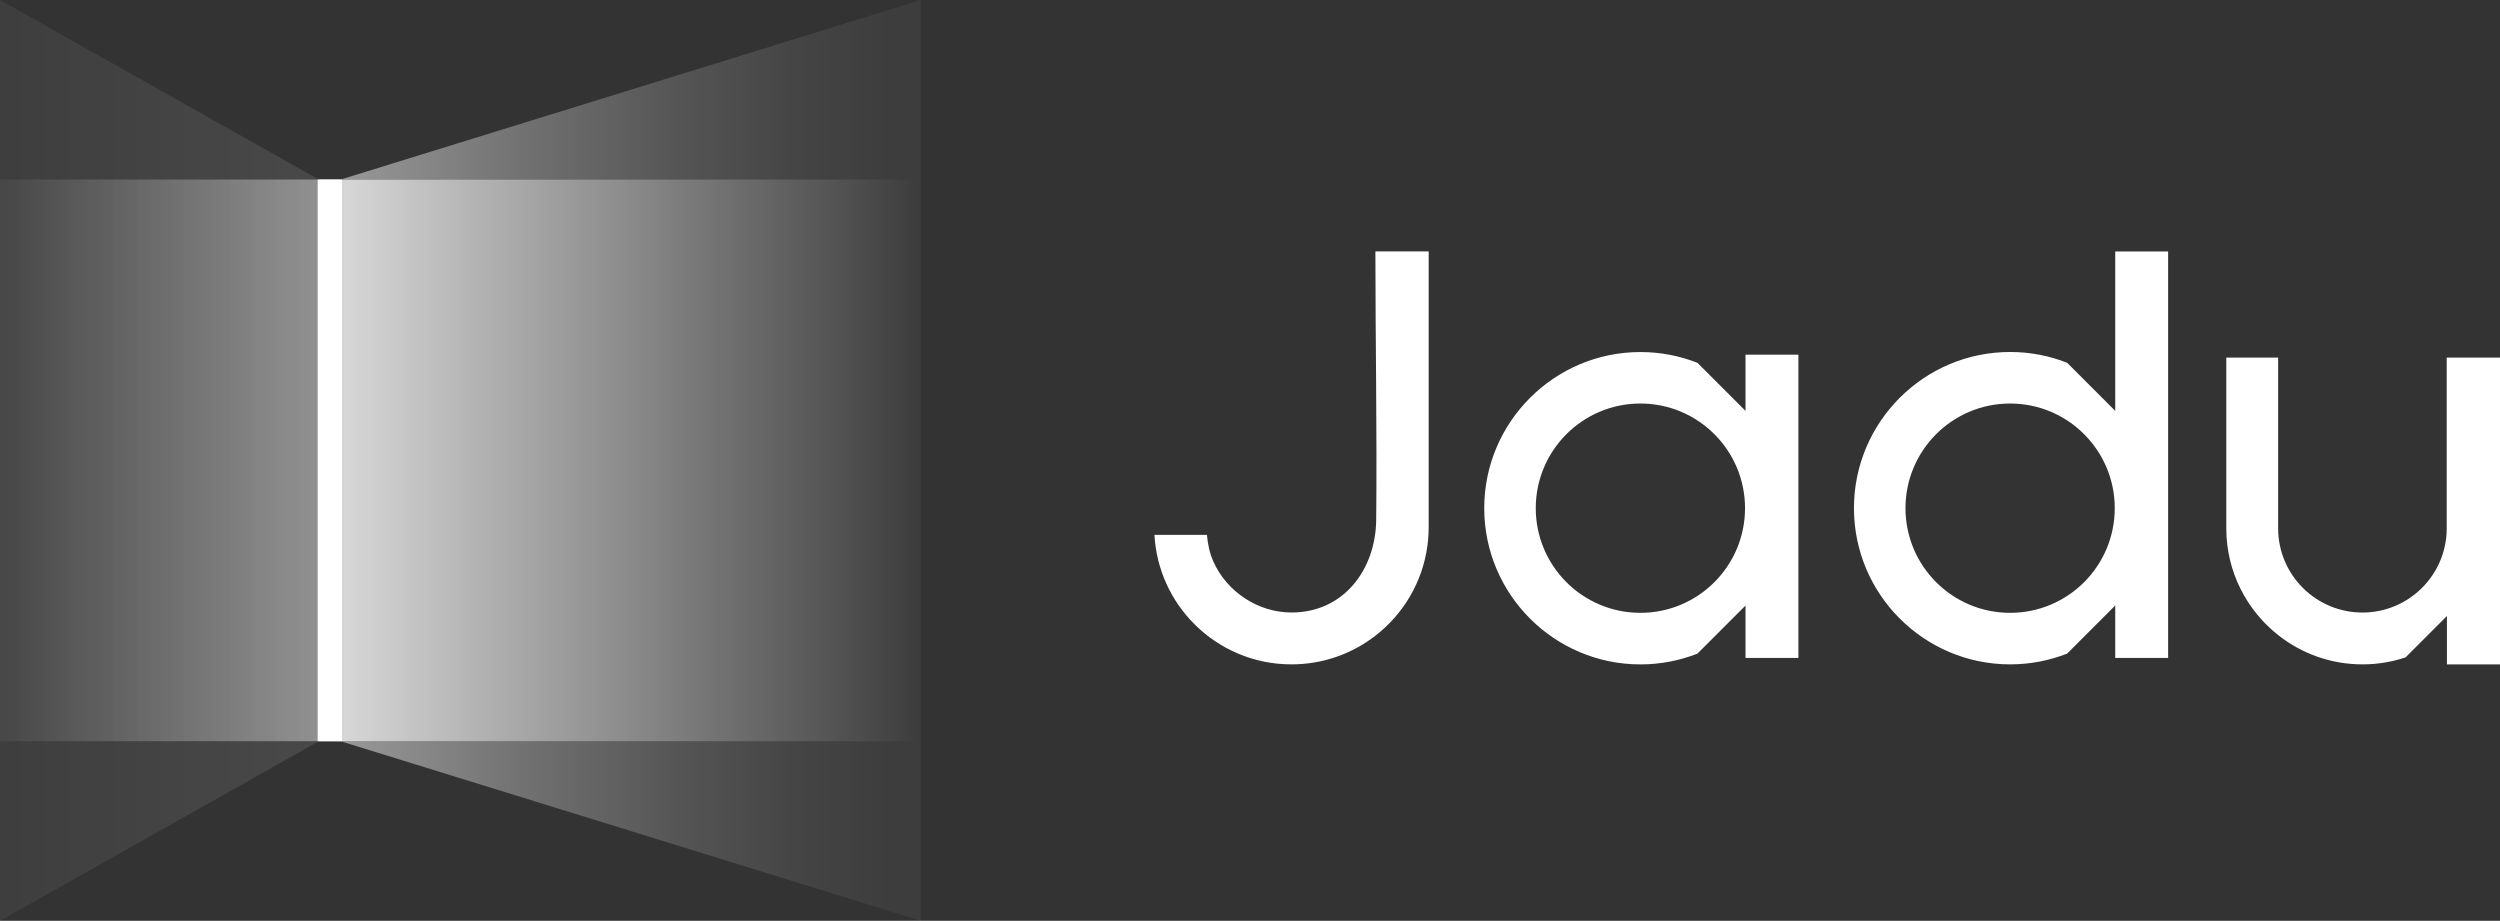 <?xml version="1.0" encoding="UTF-8"?>
<svg id="_레이어_1" xmlns="http://www.w3.org/2000/svg" xmlns:xlink="http://www.w3.org/1999/xlink" version="1.1" viewBox="0 0 814.53 300">
  <rect x="0" y="0" width="814.53" height="300" fill="#333333" stroke="none"/>
  <!-- Generator: Adobe Illustrator 30.0.0, SVG Export Plug-In . SVG Version: 2.1.1 Build 123)  -->
  <defs>
    <style>
      .st0 {
        fill: url(#linear-gradient2);
      }

      .st1 {
        fill: url(#linear-gradient1);
      }

      .st2 {
        fill: url(#linear-gradient3);
      }

      .st3 {
        fill: url(#linear-gradient);
      }

      .st4 {
        fill: #fff;
      }
    </style>
    <linearGradient id="linear-gradient" x1="112.49" y1="8" x2="298.7" y2="8" gradientTransform="translate(0 158) scale(1 -1)" gradientUnits="userSpaceOnUse">
      <stop offset="0" stop-color="#fff" stop-opacity=".8"/>
      <stop offset="1" stop-color="#fff" stop-opacity=".05"/>
    </linearGradient>
    <linearGradient id="linear-gradient1" x1="111" y1="150" x2="308.64" y2="150" gradientUnits="userSpaceOnUse">
      <stop offset="0" stop-color="#fff" stop-opacity=".5"/>
      <stop offset=".03" stop-color="#fff" stop-opacity=".48"/>
      <stop offset=".31" stop-color="#fff" stop-opacity=".3"/>
      <stop offset=".57" stop-color="#fff" stop-opacity=".16"/>
      <stop offset=".77" stop-color="#fff" stop-opacity=".08"/>
      <stop offset=".91" stop-color="#fff" stop-opacity=".05"/>
    </linearGradient>
    <linearGradient id="linear-gradient2" x1="-6.29" y1="8" x2="99.69" y2="8" gradientTransform="translate(0 158) scale(1 -1)" gradientUnits="userSpaceOnUse">
      <stop offset="0" stop-color="#fff" stop-opacity=".05"/>
      <stop offset=".91" stop-color="#fff" stop-opacity=".1"/>
    </linearGradient>
    <linearGradient id="linear-gradient3" x1="1.68" y1="8" x2="139.76" y2="8" gradientTransform="translate(0 158) scale(1 -1)" gradientUnits="userSpaceOnUse">
      <stop offset="0" stop-color="#fff" stop-opacity=".05"/>
      <stop offset=".96" stop-color="#fff" stop-opacity=".5"/>
    </linearGradient>
  </defs>
  <path class="st4" d="M465.48,81.91v89.85c0,.75-.02,1.5-.06,2.24-.06,1.29-.18,2.56-.35,3.81-1.6,11.9-7.89,22.3-16.95,29.31-7.56,5.86-17.05,9.34-27.35,9.34-12.34,0-23.52-5-31.61-13.1-7.54-7.53-12.4-17.75-13.02-29.09h17.09c.27,2.97.87,5.88,2.06,8.59,4.36,9.93,14.62,16.7,25.48,16.7,17.14,0,27.44-14.13,27.61-30.15.3-28.72-.26-58.79-.26-87.51h17.36ZM568.71,115.54v18.34l-15.67-15.67c-5.76-2.27-12.03-3.51-18.58-3.51-28.05,0-50.88,22.83-50.88,50.88s22.83,50.89,50.88,50.89c6.55,0,12.82-1.25,18.58-3.51l15.67-15.67v17.08h17.23v-98.81h-17.23v-.02h0ZM534.46,199.67c-18.82,0-34.09-15.27-34.09-34.1s15.27-34.1,34.09-34.1,34.09,15.26,34.09,34.1-15.26,34.1-34.09,34.1ZM689.17,81.91v51.96l-15.67-15.67c-5.76-2.27-12.03-3.52-18.58-3.52-28.05,0-50.88,22.83-50.88,50.89s22.83,50.89,50.88,50.89c6.55,0,12.82-1.25,18.58-3.51l15.67-15.67v17.08h17.23V81.92h-17.23ZM654.92,199.67c-18.82,0-34.09-15.27-34.09-34.1s15.27-34.1,34.09-34.1,34.09,15.26,34.09,34.1-15.26,34.1-34.09,34.1ZM814.53,116.51v99.95h-17.29v-15.76l-13.48,13.48c-4.41,1.48-9.14,2.28-14.05,2.28-10.36,0-19.9-3.57-27.47-9.55-10.28-8.12-16.89-20.71-16.89-34.8v-55.6h16.89v55.6c0,15.17,12.3,27.46,27.47,27.46s27.46-12.29,27.46-27.46v-55.6h17.36,0Z"/>
  <path class="st4" d="M111,58.5h-7.5v183h7.5V58.5Z"/>
  <path class="st3" d="M300,58.5H111.42v183h188.58V58.5Z"/>
  <path class="st4" d="M111.42,58.5h-7.5v183h7.5V58.5Z"/>
  <polygon class="st1" points="300 58.5 300 0 111 58.49 111 241.5 111 241.51 300 300 300 241.5 111.42 241.5 111.42 58.5 300 58.5"/>
  <path class="st0" d="M103.88,241.5L0,300V0l103.88,58.5v183.01h0Z"/>
  <path class="st2" d="M0,241.5h103.88V58.5H0s0,183,0,183Z"/>
</svg>